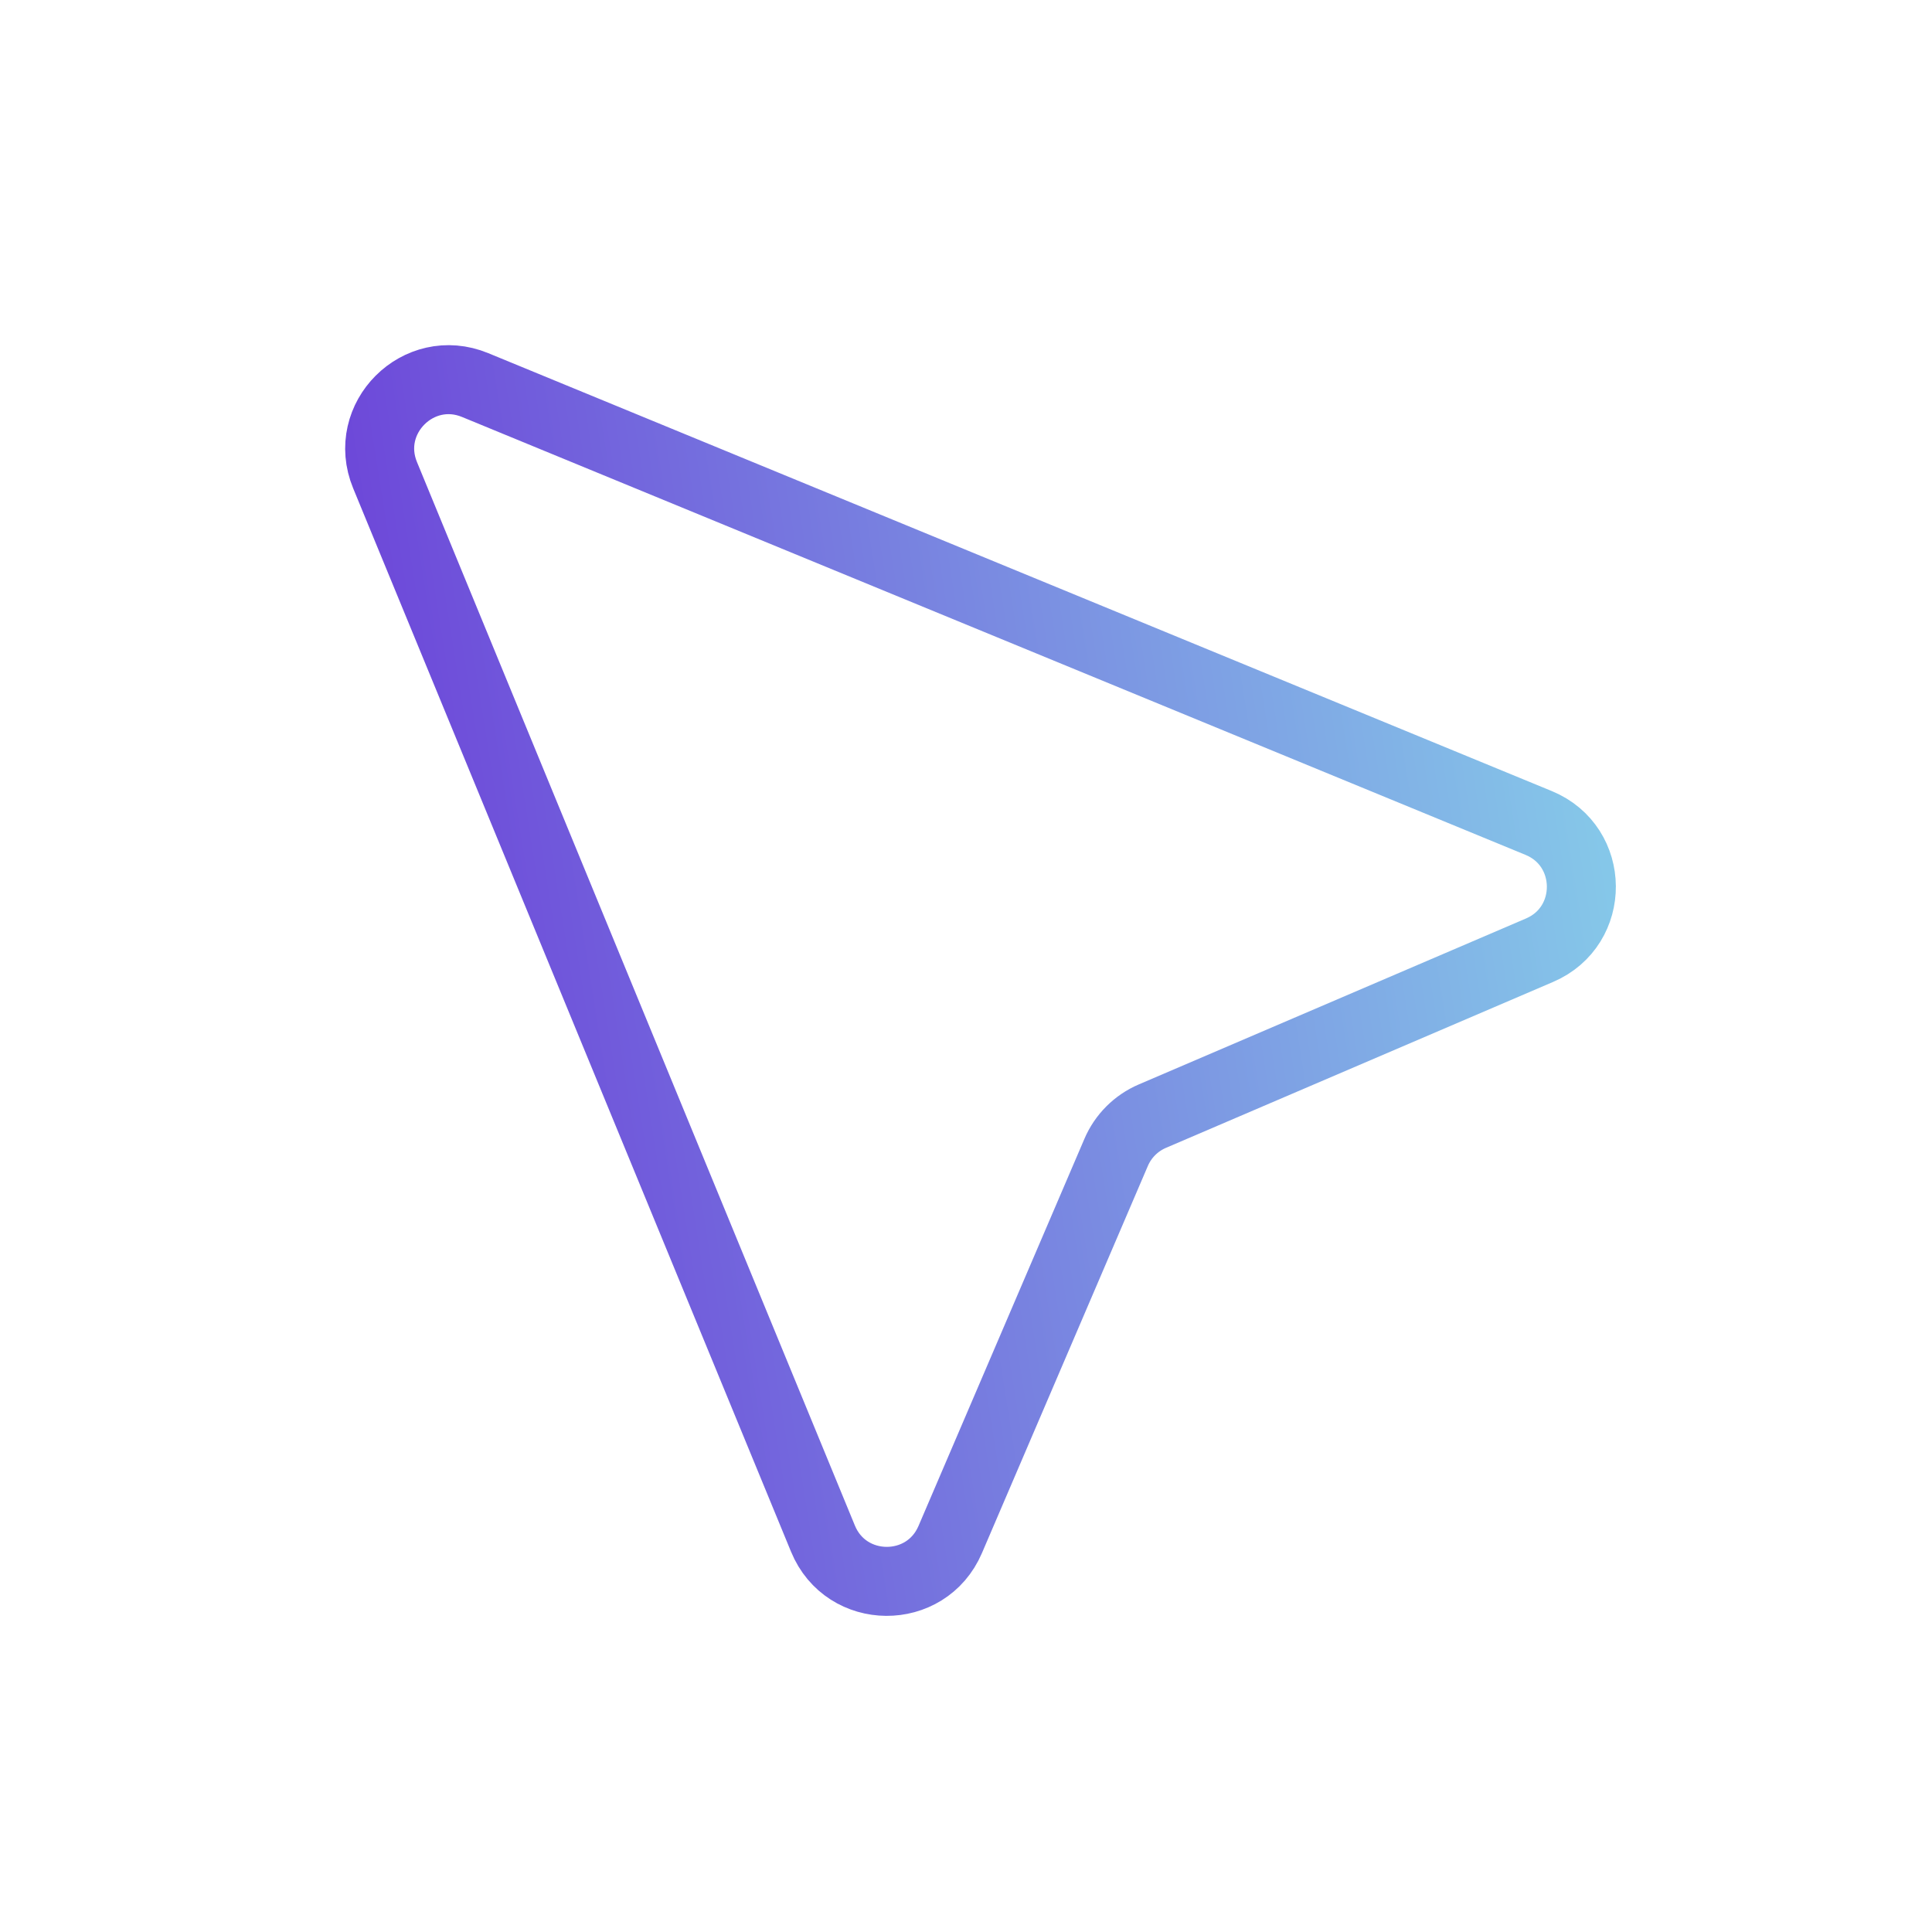 <svg width="56" height="56" viewBox="0 0 56 56" fill="none" xmlns="http://www.w3.org/2000/svg">
<g id="Icon Frame">
<g id="Base"></g>
<path d="M23.854 44.598L11.161 13.772C10.484 12.128 12.128 10.484 13.772 11.161L44.598 23.854C46.237 24.529 46.253 26.844 44.625 27.542L33.402 32.352C32.93 32.554 32.554 32.93 32.352 33.402L27.542 44.625C26.844 46.253 24.529 46.237 23.854 44.598Z" stroke="url(#paint0_linear_353_815)" stroke-width="2" stroke-linecap="round" stroke-linejoin="round"/>
<defs>
<linearGradient id="paint0_linear_353_815" x1="57.028" y1="29.166" x2="9.023" y2="36.771" gradientUnits="userSpaceOnUse">
<stop stop-color="#8CEBED"/>
<stop offset="1" stop-color="#6A37D7"/>
</linearGradient>
</defs>
</g>
</svg>
